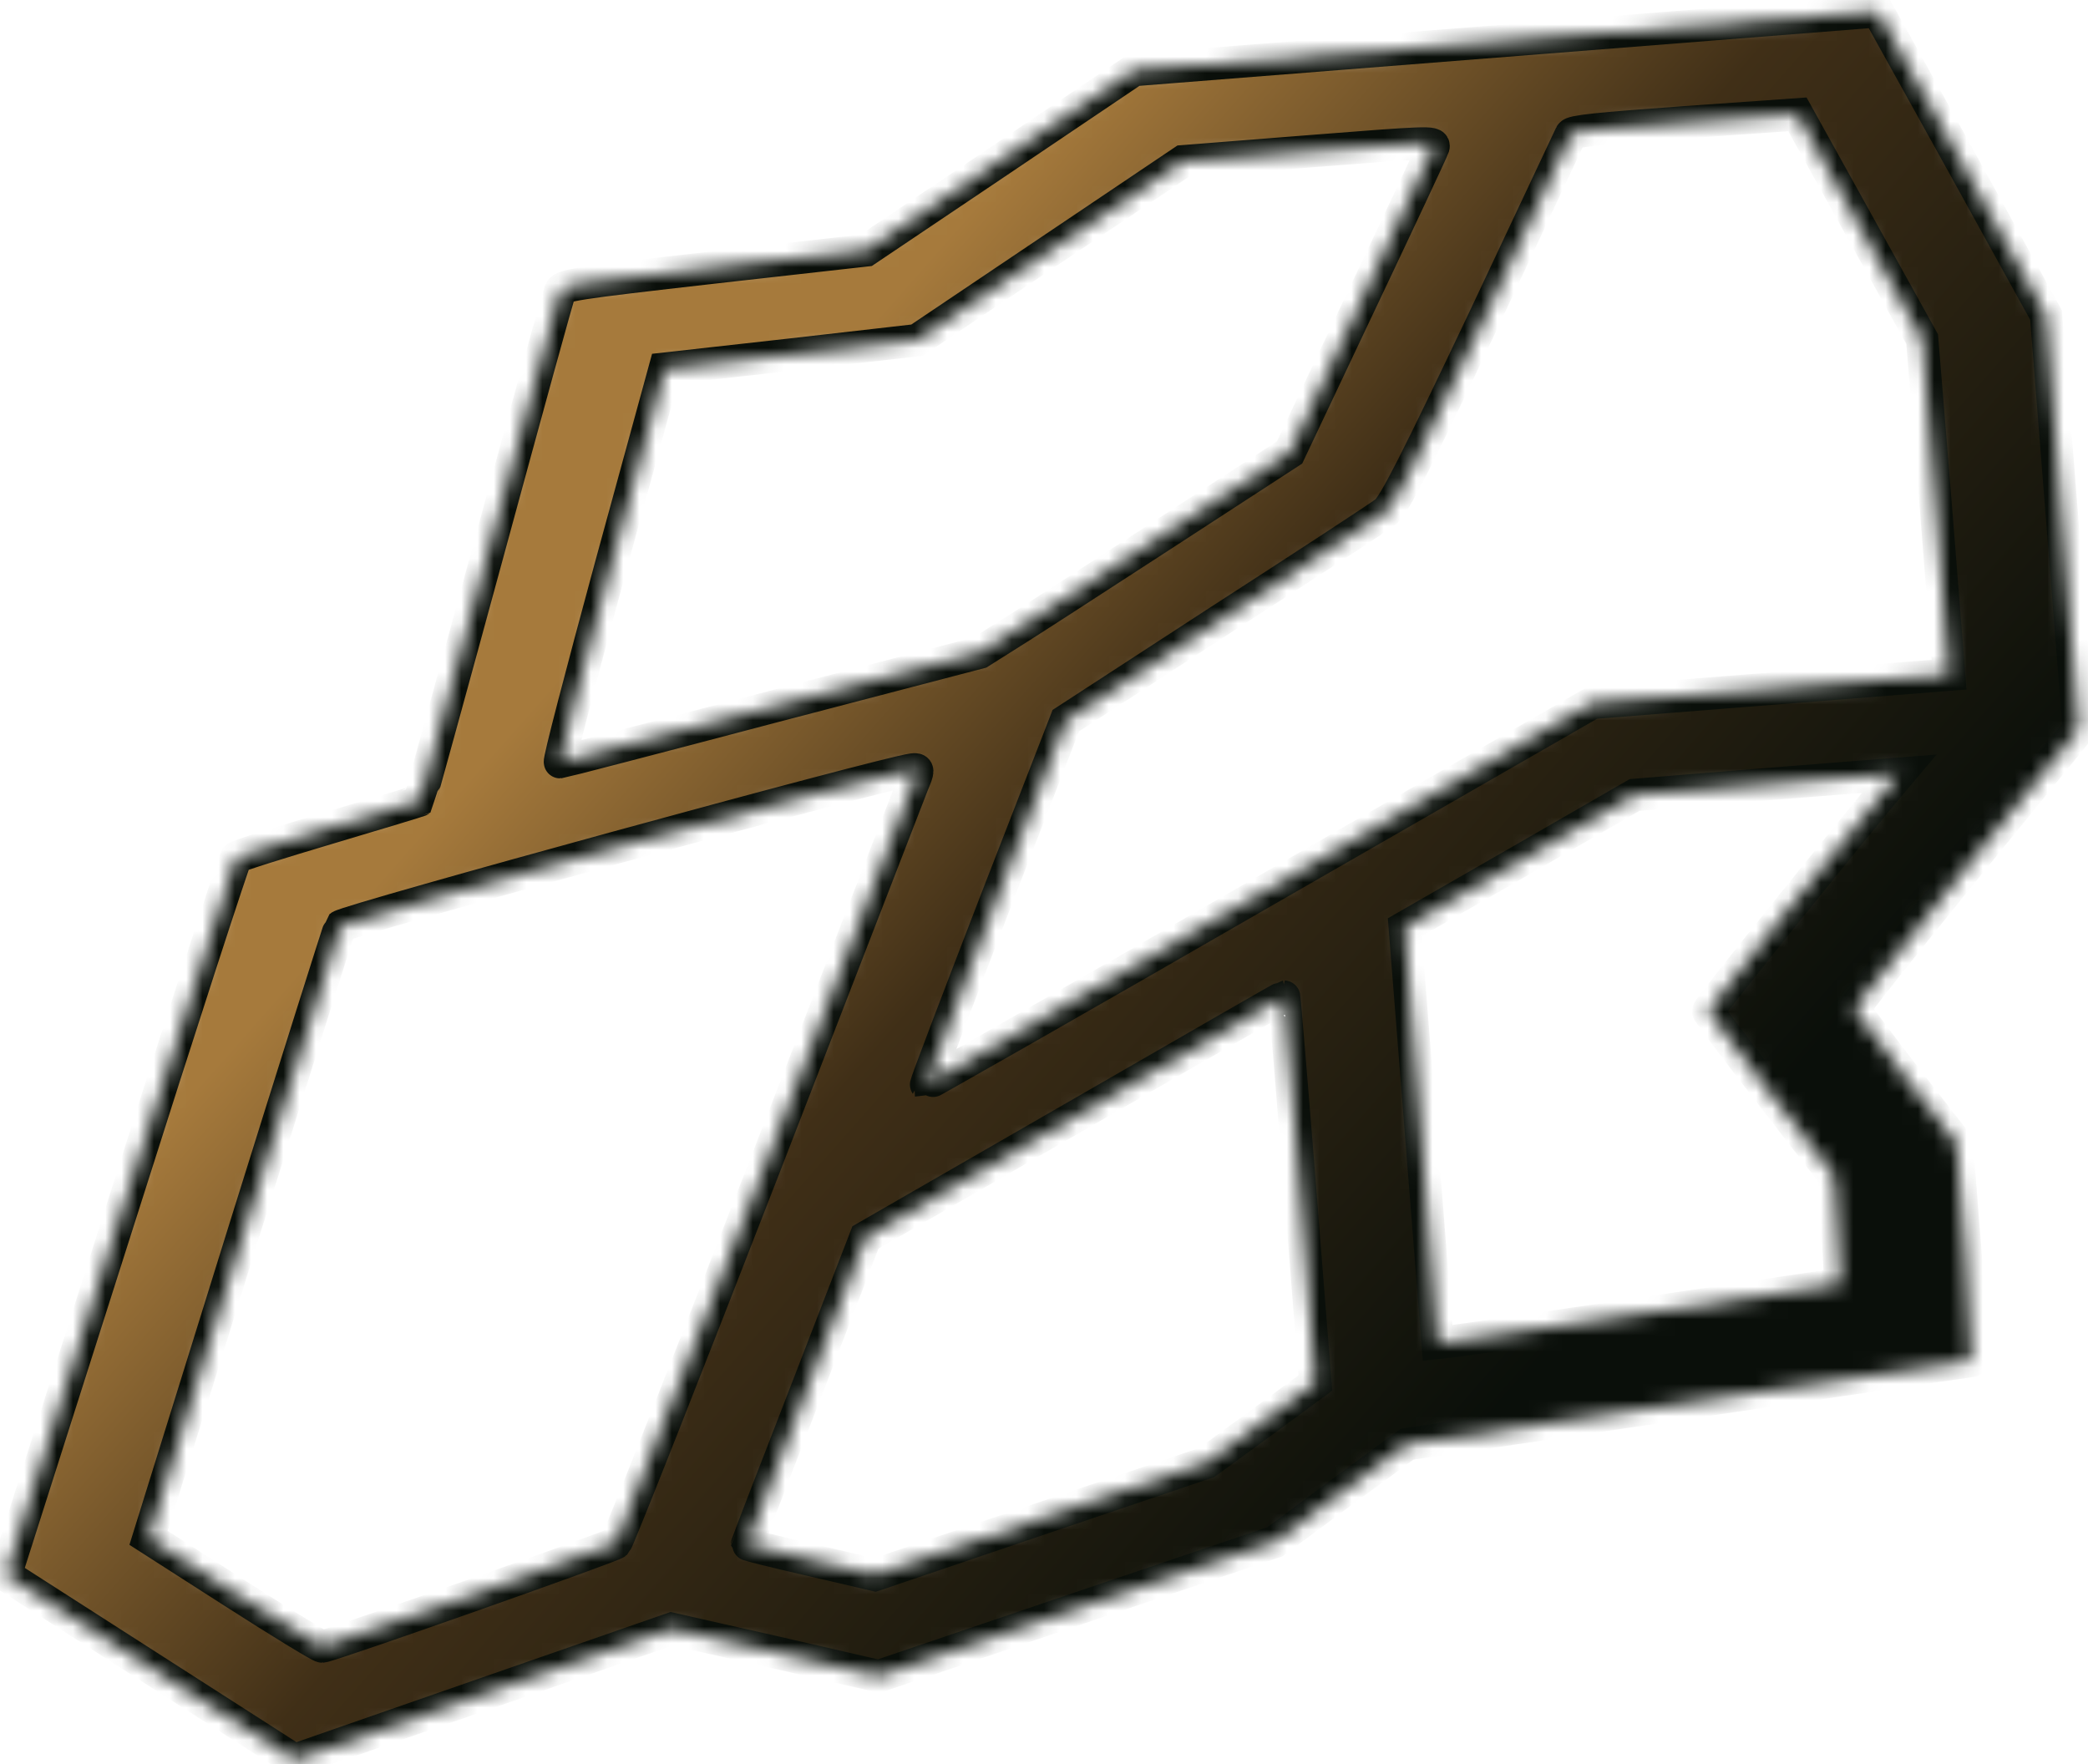 <svg width="129" height="109" viewBox="0 0 129 109" fill="none" xmlns="http://www.w3.org/2000/svg">
<mask id="path-1-inside-1_657_2294" fill="white">
<path d="M61.796 9.896L53.508 15.467L44.14 16.52C35.209 17.538 34.775 17.612 34.599 17.998C34.488 18.222 32.523 25.39 30.201 33.918C27.879 42.446 25.952 49.434 25.928 49.456C25.904 49.477 23.382 50.244 20.329 51.151C17.277 52.058 14.681 52.871 14.586 52.976C14.49 53.062 11.226 63.075 7.381 75.21L0.346 97.293L9.267 103.013L18.188 108.733L29.824 104.681L41.485 100.626L47.9 102.078L54.291 103.552L66.538 99.392L78.761 95.253L82.835 92.229L86.935 89.221L104.292 86.656C113.811 85.238 121.699 84.086 121.802 84.078C121.879 84.072 121.718 81.049 121.426 77.35L120.895 70.634L117.734 66.574C116.009 64.34 114.566 62.417 114.558 62.32C114.549 62.203 117.673 58.274 121.486 53.585L128.431 45.064L127.419 32.255L126.409 19.465L121.227 10.08L116.019 0.697L93.051 2.511L70.058 4.327L61.796 9.896ZM88.56 9.075C88.498 9.276 86.465 13.609 84.052 18.696L79.67 27.955L71.712 33.128C67.316 35.982 63.017 38.77 62.13 39.31L60.531 40.318L47.654 43.685C40.571 45.557 34.701 47.078 34.598 47.087C34.495 47.095 35.923 41.634 37.744 34.928L41.071 22.776L48.852 21.907L56.657 21.016L64.871 15.49L73.085 9.964L80.886 9.348C88.174 8.772 88.664 8.753 88.56 9.075ZM114.901 14.008L118.754 20.951L119.598 31.305L120.417 41.681L109.408 42.55L98.373 43.422L77.822 55.23C66.535 61.743 57.243 67.022 57.216 67.004C57.187 66.967 59.111 61.899 61.49 55.736L65.847 44.521L75.376 38.323C80.634 34.931 85.225 31.924 85.591 31.64C86.105 31.286 87.577 28.349 91.607 19.863C94.525 13.658 96.98 8.449 97.046 8.307C97.134 8.104 98.696 7.942 104.088 7.555L111.047 7.064L114.901 14.008ZM56.395 48.441C56.18 48.986 52.041 59.675 47.172 72.244C42.301 84.793 38.189 95.186 38.046 95.334C37.805 95.549 20.446 101.68 19.907 101.722C19.779 101.732 17.31 100.223 14.427 98.374L9.177 95.008L15.047 76.152C18.283 65.789 20.968 57.271 21.016 57.228C21.476 56.839 54.51 47.786 56.376 47.541C56.759 47.491 56.766 47.569 56.395 48.441ZM116.77 48.472C114.408 51.264 105.519 62.309 105.532 62.464C105.539 62.562 107.299 64.891 109.425 67.622L113.306 72.624L113.519 75.976L113.706 79.331L101.966 81.081C95.509 82.041 89.918 82.855 89.534 82.885L88.817 82.961L87.804 70.132L86.789 57.284L93.903 53.197L100.991 49.111L109.176 48.445L117.337 47.801L116.77 48.472ZM80.323 73.505L81.266 85.438L77.922 87.896L74.553 90.356L64.292 93.83L54.056 97.302L50.11 96.38C47.928 95.886 46.162 95.438 46.159 95.399C46.156 95.36 47.806 91.077 49.824 85.883L53.468 76.448L66.361 69.025C73.45 64.939 79.278 61.58 79.33 61.575C79.355 61.574 79.805 66.944 80.323 73.505Z"/>
</mask>
<path d="M61.796 9.896L53.508 15.467L44.14 16.52C35.209 17.538 34.775 17.612 34.599 17.998C34.488 18.222 32.523 25.39 30.201 33.918C27.879 42.446 25.952 49.434 25.928 49.456C25.904 49.477 23.382 50.244 20.329 51.151C17.277 52.058 14.681 52.871 14.586 52.976C14.49 53.062 11.226 63.075 7.381 75.21L0.346 97.293L9.267 103.013L18.188 108.733L29.824 104.681L41.485 100.626L47.9 102.078L54.291 103.552L66.538 99.392L78.761 95.253L82.835 92.229L86.935 89.221L104.292 86.656C113.811 85.238 121.699 84.086 121.802 84.078C121.879 84.072 121.718 81.049 121.426 77.35L120.895 70.634L117.734 66.574C116.009 64.34 114.566 62.417 114.558 62.32C114.549 62.203 117.673 58.274 121.486 53.585L128.431 45.064L127.419 32.255L126.409 19.465L121.227 10.08L116.019 0.697L93.051 2.511L70.058 4.327L61.796 9.896ZM88.56 9.075C88.498 9.276 86.465 13.609 84.052 18.696L79.67 27.955L71.712 33.128C67.316 35.982 63.017 38.77 62.13 39.31L60.531 40.318L47.654 43.685C40.571 45.557 34.701 47.078 34.598 47.087C34.495 47.095 35.923 41.634 37.744 34.928L41.071 22.776L48.852 21.907L56.657 21.016L64.871 15.49L73.085 9.964L80.886 9.348C88.174 8.772 88.664 8.753 88.56 9.075ZM114.901 14.008L118.754 20.951L119.598 31.305L120.417 41.681L109.408 42.55L98.373 43.422L77.822 55.23C66.535 61.743 57.243 67.022 57.216 67.004C57.187 66.967 59.111 61.899 61.49 55.736L65.847 44.521L75.376 38.323C80.634 34.931 85.225 31.924 85.591 31.64C86.105 31.286 87.577 28.349 91.607 19.863C94.525 13.658 96.98 8.449 97.046 8.307C97.134 8.104 98.696 7.942 104.088 7.555L111.047 7.064L114.901 14.008ZM56.395 48.441C56.18 48.986 52.041 59.675 47.172 72.244C42.301 84.793 38.189 95.186 38.046 95.334C37.805 95.549 20.446 101.68 19.907 101.722C19.779 101.732 17.31 100.223 14.427 98.374L9.177 95.008L15.047 76.152C18.283 65.789 20.968 57.271 21.016 57.228C21.476 56.839 54.51 47.786 56.376 47.541C56.759 47.491 56.766 47.569 56.395 48.441ZM116.77 48.472C114.408 51.264 105.519 62.309 105.532 62.464C105.539 62.562 107.299 64.891 109.425 67.622L113.306 72.624L113.519 75.976L113.706 79.331L101.966 81.081C95.509 82.041 89.918 82.855 89.534 82.885L88.817 82.961L87.804 70.132L86.789 57.284L93.903 53.197L100.991 49.111L109.176 48.445L117.337 47.801L116.77 48.472ZM80.323 73.505L81.266 85.438L77.922 87.896L74.553 90.356L64.292 93.83L54.056 97.302L50.11 96.38C47.928 95.886 46.162 95.438 46.159 95.399C46.156 95.36 47.806 91.077 49.824 85.883L53.468 76.448L66.361 69.025C73.45 64.939 79.278 61.58 79.33 61.575C79.355 61.574 79.805 66.944 80.323 73.505Z" fill="url(#paint0_linear_657_2294)" stroke="#0A0F0A" stroke-width="2" mask="url(#path-1-inside-1_657_2294)"/>
<defs>
<linearGradient id="paint0_linear_657_2294" x1="31" y1="18" x2="108.5" y2="86.5" gradientUnits="userSpaceOnUse">
<stop offset="0.178" stop-color="#A67A3C"/>
<stop offset="0.468" stop-color="#402F17"/>
<stop offset="0.889" stop-color="#0A0F0A"/>
</linearGradient>
</defs>
</svg>
